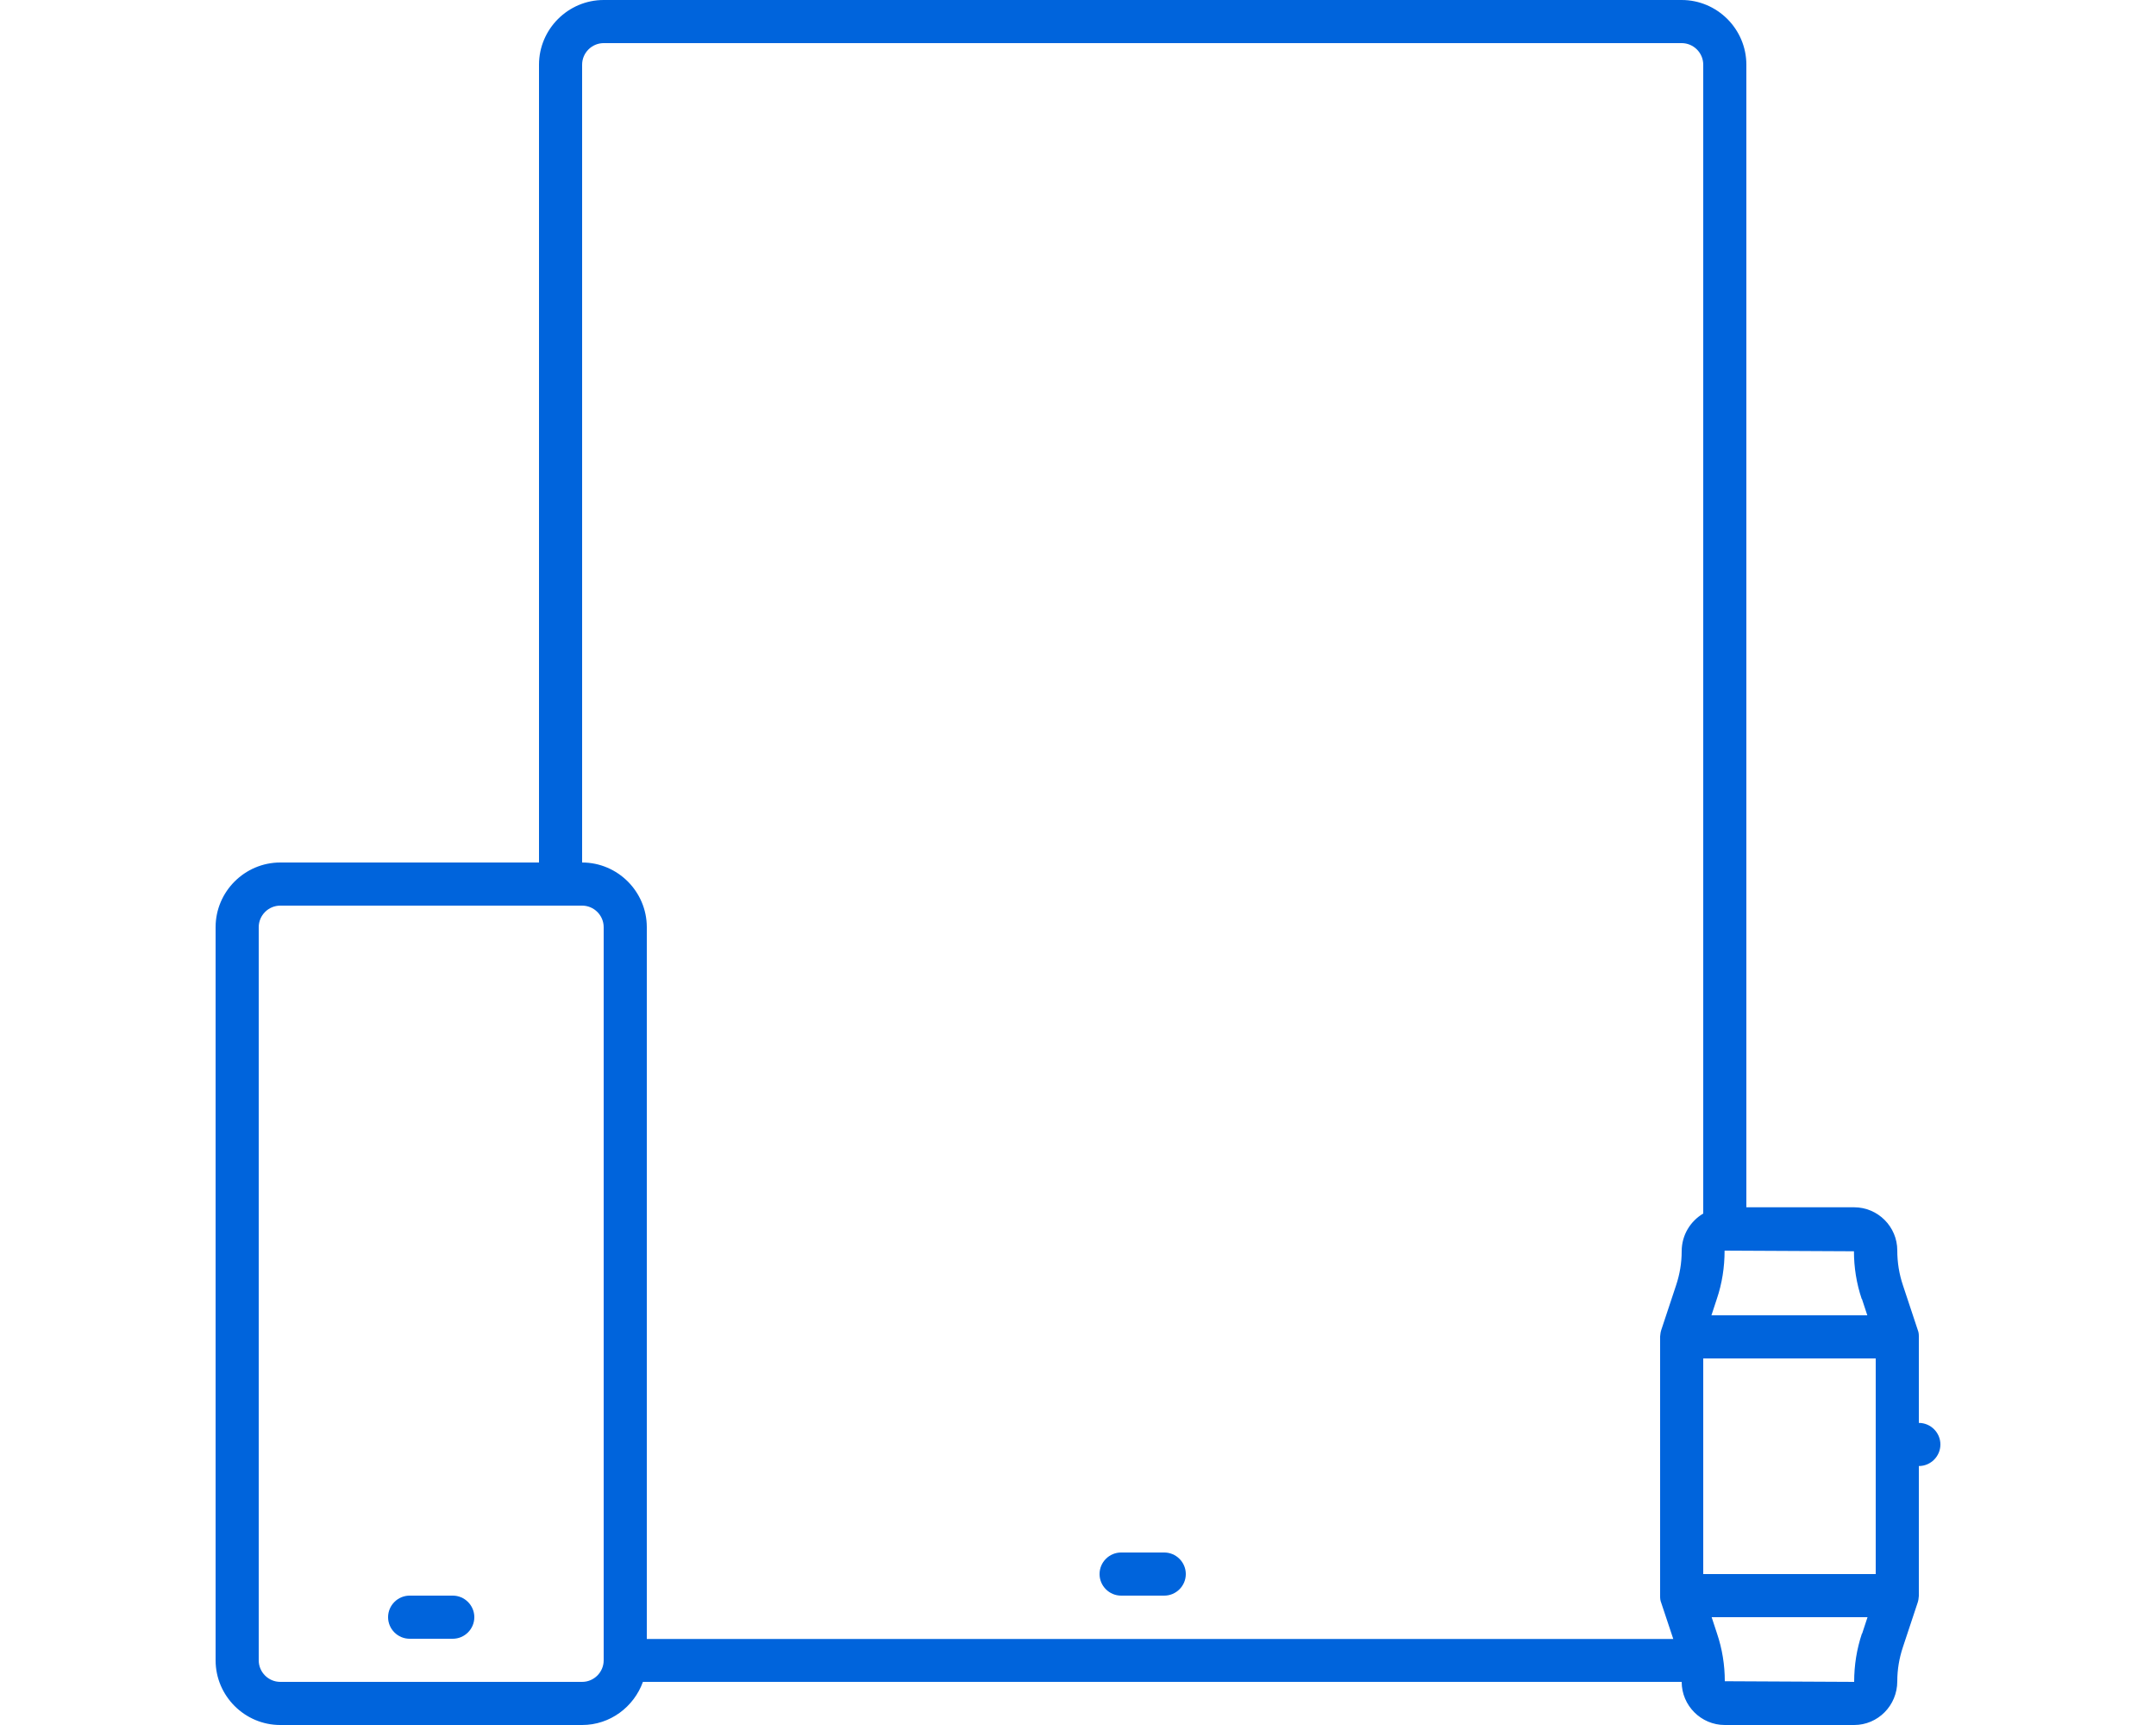 <?xml version="1.0" encoding="UTF-8"?><svg id="Layer_2" xmlns="http://www.w3.org/2000/svg" viewBox="0 0 100 80"><defs><style>.cls-1{fill:none;}.cls-2{fill:#0064dc;}</style></defs><g id="Layer_1-2"><g><g><path class="cls-2" d="M89,66v-4s0-.02,0-.03c0-.1-.01-.19-.05-.29l-.69-2.08c-.17-.51-.26-1.04-.26-1.61,0-1.1-.9-2-2-2h-5V3c0-1.65-1.35-3-3-3H28c-1.65,0-3,1.35-3,3V40H13c-1.65,0-3,1.35-3,3v34c0,1.65,1.35,3,3,3h14c1.3,0,2.4-.84,2.82-2h48.18c0,1.1,.9,2,2,2h6c1.1,0,2-.9,2-2.03,0-.54,.09-1.07,.26-1.58l.69-2.08c.03-.09,.04-.19,.05-.29,0,0,0-.02,0-.03v-6c.55,0,1-.45,1-1s-.45-1-1-1Zm-10-3h8v10h-8v-10Zm7.36-2.76l.25,.76h-7.23l.25-.76c.24-.71,.36-1.46,.36-2.24l6,.03c0,.75,.12,1.5,.36,2.21ZM27,3c0-.55,.45-1,1-1h50c.55,0,1,.45,1,1V56.28c-.59,.35-1,.99-1,1.75,0,.54-.09,1.07-.26,1.58l-.69,2.08c-.03,.09-.04,.19-.05,.29,0,0,0,.02,0,.03v12s0,.02,0,.03c0,.1,.01,.19,.05,.29l.56,1.68H30V43c0-1.65-1.35-3-3-3V3Zm0,75H13c-.55,0-1-.45-1-1V43c0-.55,.45-1,1-1h14c.55,0,1,.45,1,1v34c0,.55-.45,1-1,1Zm59.36-2.24c-.24,.72-.36,1.46-.36,2.24l-6-.03c0-.75-.12-1.5-.36-2.21l-.25-.76h7.23l-.25,.76Z"/><path class="cls-2" d="M21,74h-2c-.55,0-1,.45-1,1s.45,1,1,1h2c.55,0,1-.45,1-1s-.45-1-1-1Z"/><path class="cls-2" d="M52,74h2c.55,0,1-.45,1-1s-.45-1-1-1h-2c-.55,0-1,.45-1,1s.45,1,1,1Z"/></g><rect class="cls-1" width="100" height="80"/></g></g></svg>